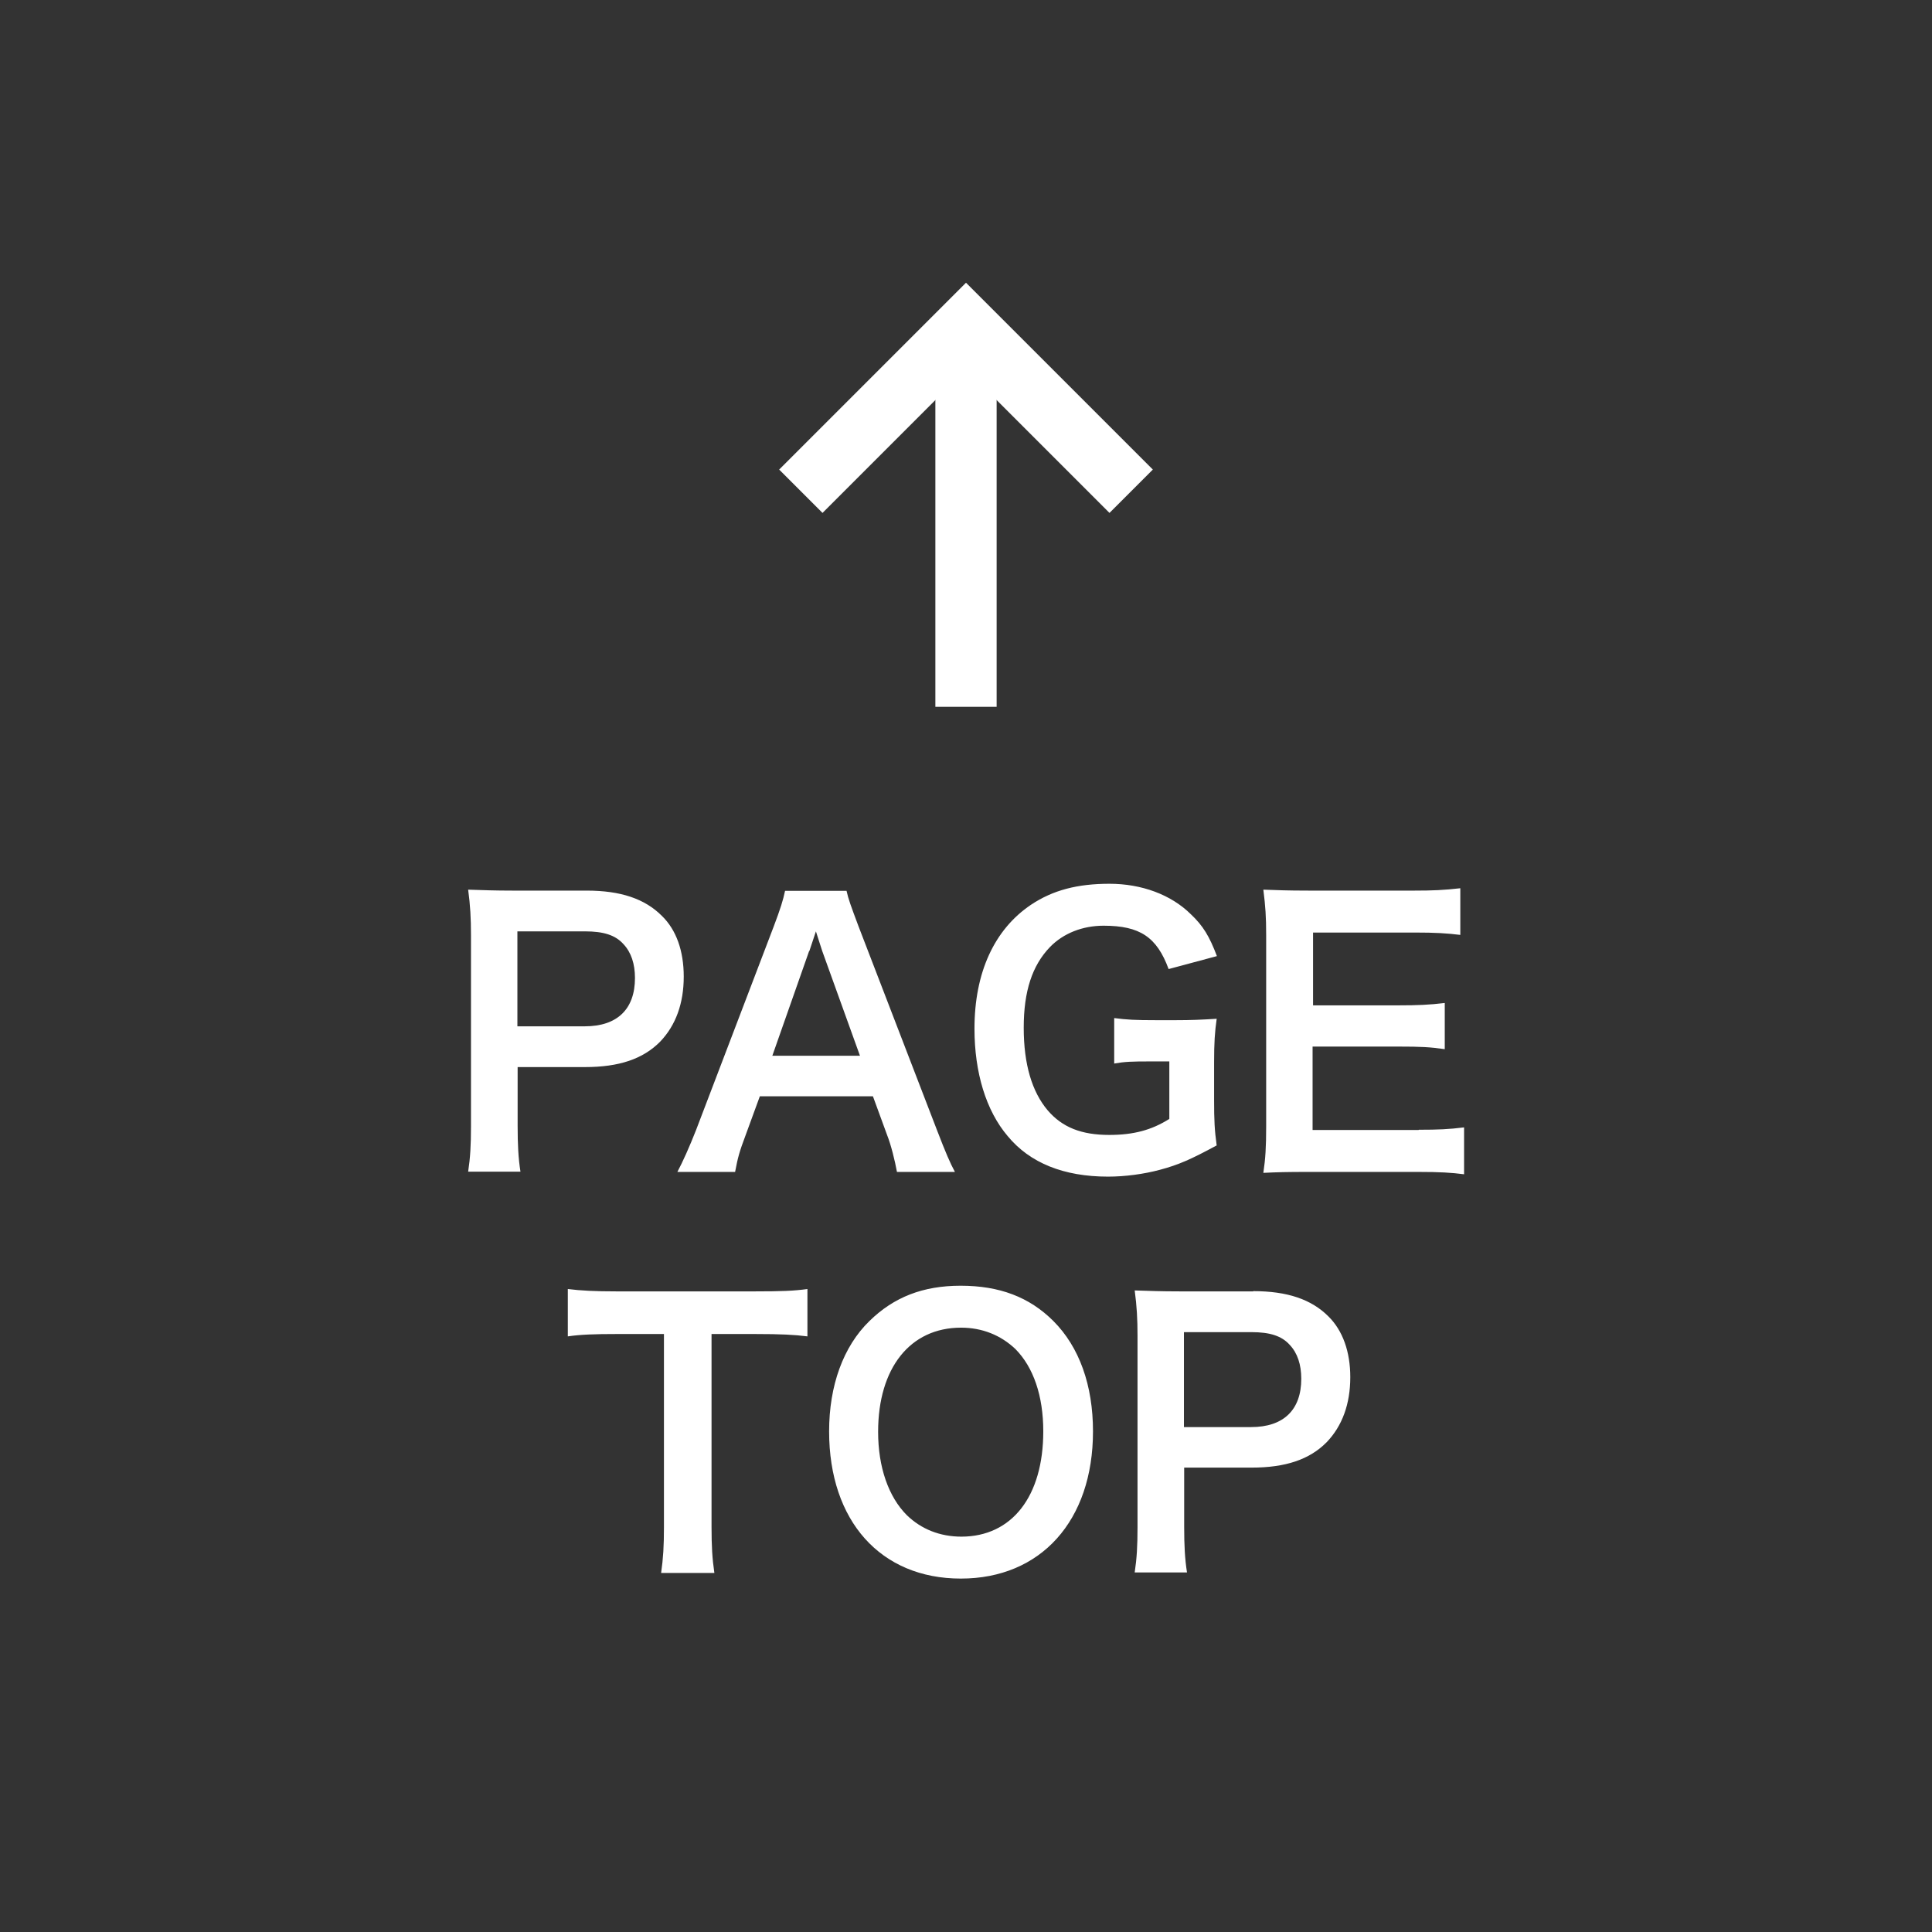 <?xml version="1.0" encoding="UTF-8"?>
<svg id="_レイヤー_1" data-name="レイヤー 1" xmlns="http://www.w3.org/2000/svg" viewBox="0 0 82 82">
  <rect x="0" y="0" width="82" height="82" fill="#333333" stroke="none"/>
  <defs>
    <style>
      .cls-1 {
        fill: #fff;
        stroke-width: 0px;
      }
    </style>
  </defs>
  <path class="cls-1" d="M21.97,45.29h2.86c1.44,0,2.46-.34,3.19-1.08.66-.69,1-1.62,1-2.76,0-1.08-.31-1.98-.93-2.58-.72-.72-1.74-1.07-3.19-1.07h-3.13c-.79,0-1.26-.02-1.9-.04.09.67.12,1.21.12,1.93v8.11c0,.81-.03,1.33-.12,1.93h2.22c-.09-.57-.12-1.14-.12-1.95v-2.5ZM21.97,39.53h2.86c.79,0,1.29.16,1.63.54.33.35.49.84.49,1.44,0,1.32-.75,2.05-2.13,2.05h-2.86v-4.03ZM31.2,49.74c.12-.63.18-.85.45-1.57l.6-1.64h4.8l.6,1.64c.17.43.33,1.08.42,1.57h2.46c-.21-.39-.39-.81-.76-1.77l-3.33-8.65c-.34-.91-.43-1.15-.51-1.51h-2.61c-.08.39-.2.77-.48,1.51l-3.3,8.65c-.27.69-.57,1.36-.79,1.77h2.46ZM34.35,40.37q.04-.13.28-.84c.16.49.21.67.27.84l1.6,4.44h-3.72l1.56-4.44ZM51.64,48.62c-.09-.66-.11-1.06-.11-1.95v-1.57c0-.84.03-1.3.11-1.86-.65.04-1.08.06-1.77.06h-.78c-.93,0-1.26-.02-1.8-.09v1.93c.45-.08.76-.09,1.53-.09h.81v2.44c-.76.48-1.53.68-2.55.68-1.18,0-1.99-.32-2.61-1.04-.67-.79-1.02-1.96-1.02-3.51s.36-2.64,1.11-3.42c.57-.59,1.39-.91,2.28-.91,1.54,0,2.26.48,2.76,1.84l2.05-.55c-.32-.84-.58-1.28-1.11-1.78-.84-.83-2.09-1.29-3.45-1.29s-2.4.27-3.33.89c-1.56,1.05-2.4,2.88-2.4,5.26,0,1.86.49,3.48,1.41,4.56.94,1.14,2.38,1.72,4.26,1.72.73,0,1.53-.11,2.2-.29.79-.21,1.33-.45,2.4-1.03ZM60.21,47.96h-4.5v-3.54h3.66c.93,0,1.33.02,1.95.11v-1.96c-.66.08-1.17.1-1.95.1h-3.64v-3.09h4.32c.88,0,1.36.03,1.93.1v-1.98c-.69.08-1.18.1-1.93.1h-4.53c-.91,0-1.3-.02-1.9-.04.09.71.12,1.15.12,1.93v8.11c0,.89-.03,1.38-.12,1.98.6-.03,1.01-.04,1.9-.04h4.68c.92,0,1.4.03,1.94.1v-1.99c-.65.08-1.08.1-1.92.1ZM26.14,54.81c-.85,0-1.5-.03-2.04-.1v2.01c.53-.08,1.17-.1,2.05-.1h2.03v8.19c0,.81-.03,1.32-.12,1.95h2.26c-.09-.61-.12-1.14-.12-1.95v-8.19h1.87c1.08,0,1.65.03,2.2.1v-2.01c-.57.08-1.12.1-2.2.1h-5.94ZM40.77,54.57c-1.59,0-2.83.48-3.87,1.5-1.11,1.08-1.71,2.74-1.71,4.68,0,3.81,2.19,6.25,5.59,6.25s5.61-2.46,5.61-6.25c0-1.95-.58-3.58-1.68-4.68-1.02-1.02-2.29-1.5-3.94-1.5ZM40.81,65.22c-.92,0-1.71-.32-2.32-.91-.78-.78-1.22-2.04-1.22-3.54,0-2.71,1.36-4.42,3.52-4.42.9,0,1.69.32,2.31.91.76.77,1.18,1.98,1.18,3.49,0,2.76-1.33,4.47-3.48,4.47ZM53.19,54.81h-3.13c-.8,0-1.26-.02-1.9-.04.09.67.12,1.21.12,1.93v8.11c0,.81-.03,1.33-.12,1.93h2.22c-.09-.57-.12-1.14-.12-1.95v-2.5h2.86c1.44,0,2.46-.34,3.19-1.08.66-.69,1-1.62,1-2.76,0-1.08-.32-1.98-.93-2.58-.72-.72-1.74-1.07-3.19-1.07ZM53.11,60.57h-2.86v-4.03h2.86c.79,0,1.29.16,1.63.54.33.35.49.84.49,1.44,0,1.32-.75,2.05-2.13,2.05Z"/>
  <g>
    <polygon class="cls-1" points="47.09 21.77 41 15.68 34.91 21.77 33.07 19.93 41 12 48.93 19.93 47.09 21.77"/>
    <rect class="cls-1" x="39.7" y="14.39" width="2.6" height="15.61"/>
  </g>
</svg>